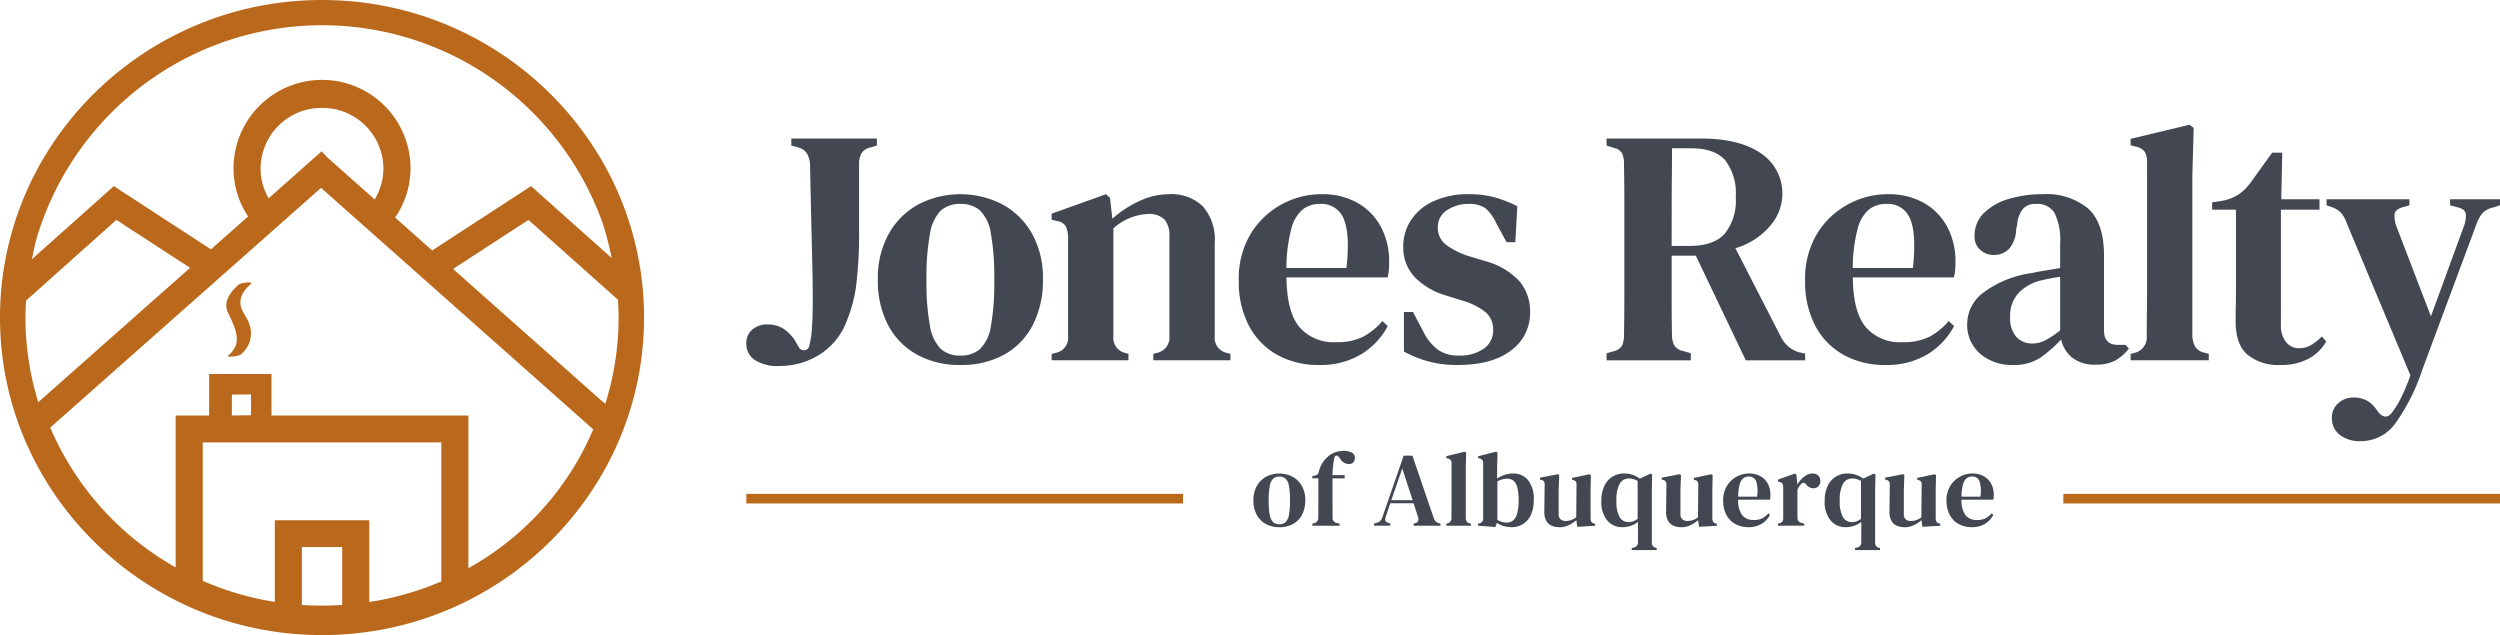 <svg id="Group_55" data-name="Group 55" xmlns="http://www.w3.org/2000/svg" xmlns:xlink="http://www.w3.org/1999/xlink" width="340.393" height="86.471" viewBox="0 0 340.393 86.471">
  <defs>
    <clipPath id="clip-path">
      <rect id="Rectangle_36" data-name="Rectangle 36" width="340.393" height="86.471" fill="none"/>
    </clipPath>
  </defs>
  <g id="Group_54" data-name="Group 54" clip-path="url(#clip-path)">
    <path id="Path_26" data-name="Path 26" d="M160.193,59.873a5.671,5.671,0,0,1-3.335-.823,2.612,2.612,0,0,1-1.142-2.238,2.33,2.33,0,0,1,.845-1.919,3.06,3.06,0,0,1,1.986-.685,4.158,4.158,0,0,1,2.079.5,5.435,5.435,0,0,1,1.713,1.69l.594,1.051a.859.859,0,0,0,.731.274.71.71,0,0,0,.593-.5,12,12,0,0,0,.389-2.489q.113-1.576.114-3.815,0-2.741-.114-7.126t-.252-11.237A3.415,3.415,0,0,0,164.007,31a2,2,0,0,0-1.165-.868l-1-.274V28.9h11.649v.959l-.96.274a1.888,1.888,0,0,0-1.164.822,3.074,3.074,0,0,0-.3,1.462v8.953a58.762,58.762,0,0,1-.365,7.263,18.8,18.8,0,0,1-1.233,4.889,9.167,9.167,0,0,1-3.677,4.728,10.18,10.18,0,0,1-5.6,1.622" transform="translate(-54.097 -10.04)" fill="#424751"/>
    <path id="Path_27" data-name="Path 27" d="M194.394,63.773a11.934,11.934,0,0,1-5.916-1.417,9.8,9.8,0,0,1-3.929-4.019,12.991,12.991,0,0,1-1.393-6.213,12.331,12.331,0,0,1,1.485-6.212,10.242,10.242,0,0,1,4.02-4,12.485,12.485,0,0,1,11.465,0,10.287,10.287,0,0,1,4.02,3.974,12.308,12.308,0,0,1,1.485,6.235,13.132,13.132,0,0,1-1.393,6.236,9.662,9.662,0,0,1-3.906,4.02,12.062,12.062,0,0,1-5.939,1.394m0-1.28a3.934,3.934,0,0,0,2.672-.89,5.519,5.519,0,0,0,1.484-3.129,33.05,33.05,0,0,0,.457-6.259,33.744,33.744,0,0,0-.457-6.326,5.545,5.545,0,0,0-1.484-3.152,3.931,3.931,0,0,0-2.672-.891,3.845,3.845,0,0,0-2.65.891,5.743,5.743,0,0,0-1.485,3.152,32.249,32.249,0,0,0-.479,6.326,31.587,31.587,0,0,0,.479,6.259,5.717,5.717,0,0,0,1.485,3.129,3.847,3.847,0,0,0,2.65.89" transform="translate(-63.63 -14.077)" fill="#424751"/>
    <path id="Path_28" data-name="Path 28" d="M219.416,63.132v-.868l.73-.183a2.075,2.075,0,0,0,1.508-2.238V46.367a3.642,3.642,0,0,0-.32-1.485,1.591,1.591,0,0,0-1.188-.708l-.73-.183V43.17l7.4-2.65.548.5.32,2.832a14.868,14.868,0,0,1,3.677-2.4,9.509,9.509,0,0,1,4-.936,6.22,6.22,0,0,1,4.636,1.645,6.9,6.9,0,0,1,1.622,5.025v12.7a2.091,2.091,0,0,0,1.644,2.238l.5.137v.868H233.258v-.868l.685-.183a2.117,2.117,0,0,0,1.507-2.238V46.276a3.329,3.329,0,0,0-.685-2.33,3.027,3.027,0,0,0-2.284-.731,7.51,7.51,0,0,0-4.66,1.964V59.889a2.083,2.083,0,0,0,1.6,2.238l.457.137v.868Z" transform="translate(-76.227 -14.077)" fill="#424751"/>
    <path id="Path_29" data-name="Path 29" d="M269.713,40.52a9.7,9.7,0,0,1,4.933,1.188,8.2,8.2,0,0,1,3.175,3.266,9.916,9.916,0,0,1,1.119,4.774q0,.594-.046,1.119a4.891,4.891,0,0,1-.183.982h-13.75q.045,4.706,1.759,6.761a6.14,6.14,0,0,0,5,2.056,7.883,7.883,0,0,0,3.7-.753,9.175,9.175,0,0,0,2.6-2.125l.731.685a9.994,9.994,0,0,1-3.723,3.906,10.788,10.788,0,0,1-5.6,1.394,11.563,11.563,0,0,1-5.71-1.371,9.648,9.648,0,0,1-3.86-3.951,12.851,12.851,0,0,1-1.393-6.19,11.782,11.782,0,0,1,1.622-6.35,11.123,11.123,0,0,1,4.2-4,11.248,11.248,0,0,1,5.414-1.393m-.229,1.325a3.679,3.679,0,0,0-2.307.754,5.1,5.1,0,0,0-1.553,2.65,21.281,21.281,0,0,0-.662,5.322h8.178q.5-4.614-.366-6.67a3.25,3.25,0,0,0-3.289-2.056" transform="translate(-89.796 -14.077)" fill="#424751"/>
    <path id="Path_30" data-name="Path 30" d="M300.174,63.773a15.022,15.022,0,0,1-3.951-.48,15.634,15.634,0,0,1-3.358-1.348v-5.39H294.1l1.37,2.6a7.014,7.014,0,0,0,1.987,2.512,4.7,4.7,0,0,0,2.855.822,5.671,5.671,0,0,0,3.426-.936,2.978,2.978,0,0,0,1.279-2.535,3.135,3.135,0,0,0-.959-2.376,9.089,9.089,0,0,0-3.426-1.69l-2.01-.639a9.579,9.579,0,0,1-4.271-2.49,5.845,5.845,0,0,1-1.576-4.18,6.448,6.448,0,0,1,1.051-3.585,7.244,7.244,0,0,1,3.06-2.581,11.271,11.271,0,0,1,4.888-.96,13,13,0,0,1,3.449.434,16.081,16.081,0,0,1,3.084,1.211l-.274,4.888h-1.188l-1.416-2.6a5.789,5.789,0,0,0-1.485-2.033,3.814,3.814,0,0,0-2.307-.571,5.081,5.081,0,0,0-2.9.845,2.683,2.683,0,0,0-1.256,2.353,2.883,2.883,0,0,0,1.051,2.307,10.5,10.5,0,0,0,3.38,1.667l1.964.594a9.789,9.789,0,0,1,4.751,2.786,6.374,6.374,0,0,1,1.416,4.157,6.284,6.284,0,0,1-2.581,5.231q-2.581,1.987-7.286,1.988" transform="translate(-101.712 -14.077)" fill="#424751"/>
    <path id="Path_31" data-name="Path 31" d="M335.193,59.1v-.959l.959-.274a1.756,1.756,0,0,0,1.165-.8,3.53,3.53,0,0,0,.251-1.485q.044-2.649.046-5.3V37.763q0-2.648-.046-5.3a3.856,3.856,0,0,0-.228-1.485,1.665,1.665,0,0,0-1.142-.8l-1.005-.32V28.9h12.791q5.344,0,8.246,2.032a6.553,6.553,0,0,1,2.9,5.687,6.692,6.692,0,0,1-1.576,4.066,9.831,9.831,0,0,1-4.819,3.152l6.212,12.106A4.063,4.063,0,0,0,361.369,58l.867.183V59.1h-8.085l-6.807-14.253h-3.289V50.69q0,2.6.045,4.888a3.076,3.076,0,0,0,.3,1.462,1.738,1.738,0,0,0,1.166.777l1.1.32V59.1Zm8.862-15.577h2.467q3.243,0,4.751-1.645a7.235,7.235,0,0,0,1.508-5.025,7.377,7.377,0,0,0-1.439-5q-1.44-1.621-4.637-1.622h-2.6q0,1.782-.022,3.632t-.023,4.157Z" transform="translate(-116.448 -10.04)" fill="#424751"/>
    <path id="Path_32" data-name="Path 32" d="M387.871,40.52a9.7,9.7,0,0,1,4.933,1.188,8.2,8.2,0,0,1,3.175,3.266,9.916,9.916,0,0,1,1.119,4.774q0,.594-.046,1.119a4.893,4.893,0,0,1-.183.982H383.12q.045,4.706,1.759,6.761a6.14,6.14,0,0,0,5,2.056,7.882,7.882,0,0,0,3.7-.753,9.175,9.175,0,0,0,2.6-2.125l.731.685a9.994,9.994,0,0,1-3.723,3.906,10.788,10.788,0,0,1-5.6,1.394,11.563,11.563,0,0,1-5.71-1.371,9.648,9.648,0,0,1-3.86-3.951,12.851,12.851,0,0,1-1.393-6.19,11.782,11.782,0,0,1,1.622-6.35,11.123,11.123,0,0,1,4.2-4,11.248,11.248,0,0,1,5.414-1.393m-.229,1.325a3.679,3.679,0,0,0-2.307.754,5.1,5.1,0,0,0-1.553,2.65,21.282,21.282,0,0,0-.662,5.322H391.3q.5-4.614-.366-6.67a3.25,3.25,0,0,0-3.289-2.056" transform="translate(-130.845 -14.077)" fill="#424751"/>
    <path id="Path_33" data-name="Path 33" d="M416.656,63.772a6.71,6.71,0,0,1-4.408-1.485,5.211,5.211,0,0,1-1.805-4.271,5.342,5.342,0,0,1,2.124-4.043,14.251,14.251,0,0,1,6.692-2.718q.776-.182,1.8-.343t2.033-.343V47.327a8.418,8.418,0,0,0-.777-4.294,2.734,2.734,0,0,0-2.467-1.188h-.137a2.169,2.169,0,0,0-1.667.662,3.838,3.838,0,0,0-.8,2.17l-.137.594a4.19,4.19,0,0,1-.959,2.672,2.748,2.748,0,0,1-2.055.845,2.66,2.66,0,0,1-1.9-.708,2.421,2.421,0,0,1-.754-1.85,4.284,4.284,0,0,1,1.279-3.152,7.956,7.956,0,0,1,3.4-1.919,15.864,15.864,0,0,1,4.591-.64,8.9,8.9,0,0,1,6.213,1.964q2.147,1.965,2.147,6.4V59.067q0,1.965,1.873,1.964H432l.457.5a6.265,6.265,0,0,1-1.827,1.622,5.566,5.566,0,0,1-2.741.571,4.853,4.853,0,0,1-3.129-.936,4.367,4.367,0,0,1-1.53-2.49,17.539,17.539,0,0,1-2.879,2.512,6.48,6.48,0,0,1-3.7.959m2.65-2.924a3.832,3.832,0,0,0,1.736-.411,13.216,13.216,0,0,0,2.056-1.37V51.758q-1.189.183-2.422.457A6.34,6.34,0,0,0,417.5,53.9a4.554,4.554,0,0,0-1.211,3.335,3.823,3.823,0,0,0,.845,2.718,2.858,2.858,0,0,0,2.17.891" transform="translate(-142.591 -14.077)" fill="#424751"/>
    <path id="Path_34" data-name="Path 34" d="M444.532,58.1V57.23l.686-.183a2.15,2.15,0,0,0,1.507-2.284q0-1.553.023-3.129t.023-3.129V31.146a2.614,2.614,0,0,0-.32-1.439A2.005,2.005,0,0,0,445.218,29l-.686-.183v-.868l7.994-1.919.594.411-.182,6.441V54.764a3.159,3.159,0,0,0,.388,1.485,1.882,1.882,0,0,0,1.21.8l.64.183V58.1Z" transform="translate(-154.433 -9.043)" fill="#424751"/>
    <path id="Path_35" data-name="Path 35" d="M470.816,60.757a6.611,6.611,0,0,1-4.454-1.394q-1.622-1.393-1.622-4.545,0-1.1.023-2.078t.023-2.307V39.607h-3.243v-1l1.233-.183a6.147,6.147,0,0,0,2.261-.822,6.461,6.461,0,0,0,1.713-1.645l2.969-4.111h1.37l-.137,6.35h5.207v1.416h-5.253V55.184a3.693,3.693,0,0,0,.708,2.466,2.228,2.228,0,0,0,1.759.823,3.16,3.16,0,0,0,1.644-.434,7.52,7.52,0,0,0,1.463-1.165l.594.685a6.1,6.1,0,0,1-2.421,2.352,7.948,7.948,0,0,1-3.837.846" transform="translate(-160.343 -11.061)" fill="#424751"/>
    <path id="Path_36" data-name="Path 36" d="M490.072,74.506a4.388,4.388,0,0,1-2.878-.868,2.818,2.818,0,0,1-1.051-2.284,2.526,2.526,0,0,1,.891-2.033,3,3,0,0,1,1.987-.754,3.793,3.793,0,0,1,1.873.412,3.929,3.929,0,0,1,1.279,1.188l.274.365q1.05,1.278,1.964-.046a12.077,12.077,0,0,0,1.166-1.919,30.148,30.148,0,0,0,1.256-3.014l-8.679-20.739a4.429,4.429,0,0,0-.732-1.348,3.036,3.036,0,0,0-1.233-.8l-.777-.274V41.57h11.283v.822l-.959.274q-1.005.32-1.074.982a4.149,4.149,0,0,0,.3,1.713l4.66,12.151L504.1,45.27a3.676,3.676,0,0,0,.274-1.69q-.093-.685-1.142-.914l-1-.274V41.57h6.807v.822l-1.006.32a2.758,2.758,0,0,0-1.439.8,5.231,5.231,0,0,0-.8,1.53l-7.308,19.643a27.5,27.5,0,0,1-3.723,7.423,5.763,5.763,0,0,1-4.682,2.4" transform="translate(-168.635 -14.442)" fill="#424751"/>
    <path id="Path_37" data-name="Path 37" d="M265.046,106.1a3.758,3.758,0,0,1-1.86-.444,3.082,3.082,0,0,1-1.234-1.263,4.09,4.09,0,0,1-.438-1.953,3.878,3.878,0,0,1,.467-1.953,3.216,3.216,0,0,1,1.263-1.256,3.926,3.926,0,0,1,3.6,0,3.232,3.232,0,0,1,1.263,1.249,3.871,3.871,0,0,1,.467,1.96,4.132,4.132,0,0,1-.438,1.96,3.032,3.032,0,0,1-1.228,1.263,3.781,3.781,0,0,1-1.866.438m0-.4a1.237,1.237,0,0,0,.84-.281,1.735,1.735,0,0,0,.467-.983,10.416,10.416,0,0,0,.144-1.966,10.648,10.648,0,0,0-.144-1.988,1.747,1.747,0,0,0-.467-.991,1.236,1.236,0,0,0-.84-.279,1.208,1.208,0,0,0-.833.279,1.807,1.807,0,0,0-.467.991,10.067,10.067,0,0,0-.151,1.988,9.848,9.848,0,0,0,.151,1.966,1.8,1.8,0,0,0,.467.983,1.209,1.209,0,0,0,.833.281" transform="translate(-90.852 -34.321)" fill="#424751"/>
    <path id="Path_38" data-name="Path 38" d="M273.811,104.256v-.273l.215-.057a.7.7,0,0,0,.588-.7q0-.5.008-1t.007-.983V97.809h-.818v-.316l.315-.057a.623.623,0,0,0,.417-.208,1.085,1.085,0,0,0,.187-.467,3.719,3.719,0,0,1,.424-1,4.1,4.1,0,0,1,.639-.782,2.989,2.989,0,0,1,1.134-.718,3.705,3.705,0,0,1,1.178-.2,2.355,2.355,0,0,1,1.026.223.773.773,0,0,1,.467.754.8.8,0,0,1-.223.6.861.861,0,0,1-.638.223,1.411,1.411,0,0,1-1.163-.775l-.172-.2c-.115-.144-.23-.2-.345-.172a.365.365,0,0,0-.244.287,7.78,7.78,0,0,0-.179,1.077q-.065.618-.079,1.292h1.65v.445h-1.65v3.431q0,.488.007.969c0,.32.007.644.007.969a.658.658,0,0,0,.574.7l.373.1v.273Z" transform="translate(-95.124 -32.678)" fill="#424751"/>
    <path id="Path_39" data-name="Path 39" d="M286.7,104.606v-.3l.388-.114a1.017,1.017,0,0,0,.467-.259,1.242,1.242,0,0,0,.266-.474l2.9-8.385h1.192l2.886,8.442a1.531,1.531,0,0,0,.258.482,1,1,0,0,0,.459.265l.215.057v.287h-3.647v-.287l.244-.072a.516.516,0,0,0,.38-.316.909.909,0,0,0-.036-.531l-.6-1.852H288.9l-.617,1.823a1.037,1.037,0,0,0-.057.517c.029.134.149.239.359.315l.316.1v.3Zm2.34-3.474h2.9l-1.407-4.321Z" transform="translate(-99.603 -33.029)" fill="#424751"/>
    <path id="Path_40" data-name="Path 40" d="M301.772,104.317v-.273l.215-.057a.676.676,0,0,0,.474-.718q0-.487.007-.983t.007-.983V95.846a.826.826,0,0,0-.1-.452.632.632,0,0,0-.388-.223l-.215-.057v-.273l2.512-.6.187.129-.057,2.024v6.877a.991.991,0,0,0,.122.467.59.59,0,0,0,.38.251l.2.057v.273Z" transform="translate(-104.838 -32.739)" fill="#424751"/>
    <path id="Path_41" data-name="Path 41" d="M310.727,104.5l-2.355-.187v-.273l.144-.029a.662.662,0,0,0,.56-.717V95.831a.782.782,0,0,0-.108-.444.64.64,0,0,0-.395-.23l-.187-.042v-.259l2.455-.617.187.129-.057,2.025V97.9a3.846,3.846,0,0,1,2.2-.688,2.561,2.561,0,0,1,2,.882,3.989,3.989,0,0,1,.79,2.721,4.649,4.649,0,0,1-.4,2.046,2.9,2.9,0,0,1-1.077,1.242,2.783,2.783,0,0,1-1.493.416,4.182,4.182,0,0,1-1.084-.144,2.862,2.862,0,0,1-.955-.445Zm1.579-.617a1.337,1.337,0,0,0,.833-.273,1.782,1.782,0,0,0,.56-.933,6.46,6.46,0,0,0,.2-1.809,6.752,6.752,0,0,0-.187-1.795,1.652,1.652,0,0,0-.538-.9,1.378,1.378,0,0,0-.84-.258,2.715,2.715,0,0,0-1.32.373v5.24a2.428,2.428,0,0,0,1.292.359" transform="translate(-107.131 -32.739)" fill="#424751"/>
    <path id="Path_42" data-name="Path 42" d="M323.892,106.145a2.447,2.447,0,0,1-1.019-.208,1.551,1.551,0,0,1-.725-.69,2.531,2.531,0,0,1-.252-1.27l.044-3.6a.824.824,0,0,0-.1-.459.57.57,0,0,0-.359-.2l-.172-.057V99.4l2.455-.473.158.158-.072,2.024v3.259a.875.875,0,0,0,.266.711,1,1,0,0,0,.668.223,2.2,2.2,0,0,0,.754-.121,3.172,3.172,0,0,0,.7-.367l.042-4.421a.824.824,0,0,0-.093-.459.634.634,0,0,0-.352-.2l-.158-.042v-.259l2.4-.5.159.158-.043,2.024v3.762a1.206,1.206,0,0,0,.079.481.524.524,0,0,0,.352.266l.186.057v.273l-2.426.144-.13-.9a4.767,4.767,0,0,1-1.062.689,2.975,2.975,0,0,1-1.292.273" transform="translate(-111.625 -34.367)" fill="#424751"/>
    <path id="Path_43" data-name="Path 43" d="M338.247,109.215v-.273l.286-.072a.688.688,0,0,0,.561-.718v-2.771a3.335,3.335,0,0,1-.955.524,3.525,3.525,0,0,1-1.2.194,2.569,2.569,0,0,1-2.032-.919,3.939,3.939,0,0,1-.8-2.656,4.632,4.632,0,0,1,.4-2.024,2.888,2.888,0,0,1,2.729-1.708,3.419,3.419,0,0,1,2.11.7l1.479-.7.2.144-.043,1.938V108.2a.656.656,0,0,0,.5.7l.159.043v.273Zm-.417-3.8a2.133,2.133,0,0,0,1.22-.445V99.8a2.985,2.985,0,0,0-.574-.244,2.161,2.161,0,0,0-.617-.086,1.405,1.405,0,0,0-1.241.7,4.472,4.472,0,0,0-.453,2.326,4.283,4.283,0,0,0,.438,2.247,1.388,1.388,0,0,0,1.228.668" transform="translate(-116.073 -34.321)" fill="#424751"/>
    <path id="Path_44" data-name="Path 44" d="M349.3,106.145a2.447,2.447,0,0,1-1.019-.208,1.551,1.551,0,0,1-.725-.69,2.531,2.531,0,0,1-.252-1.27l.044-3.6a.824.824,0,0,0-.1-.459.569.569,0,0,0-.359-.2l-.172-.057V99.4l2.455-.473.158.158-.072,2.024v3.259a.875.875,0,0,0,.266.711,1,1,0,0,0,.668.223,2.2,2.2,0,0,0,.754-.121,3.172,3.172,0,0,0,.7-.367l.042-4.421a.824.824,0,0,0-.093-.459.634.634,0,0,0-.352-.2l-.158-.042v-.259l2.4-.5.159.158-.043,2.024v3.762a1.207,1.207,0,0,0,.079.481.524.524,0,0,0,.352.266l.186.057v.273l-2.426.144-.13-.9a4.766,4.766,0,0,1-1.062.689,2.975,2.975,0,0,1-1.291.273" transform="translate(-120.453 -34.367)" fill="#424751"/>
    <path id="Path_45" data-name="Path 45" d="M363.054,98.792a3.048,3.048,0,0,1,1.551.373,2.574,2.574,0,0,1,1,1.027,3.118,3.118,0,0,1,.352,1.5c0,.125-.005.242-.015.352a1.494,1.494,0,0,1-.057.309h-4.321a3.378,3.378,0,0,0,.553,2.125,1.929,1.929,0,0,0,1.572.645,2.47,2.47,0,0,0,1.162-.236,2.867,2.867,0,0,0,.818-.668l.23.215a3.155,3.155,0,0,1-1.17,1.228,3.393,3.393,0,0,1-1.759.438,3.635,3.635,0,0,1-1.795-.431,3.032,3.032,0,0,1-1.213-1.242,4.035,4.035,0,0,1-.439-1.945,3.7,3.7,0,0,1,.51-2,3.49,3.49,0,0,1,1.321-1.256,3.532,3.532,0,0,1,1.7-.438m-.071.416a1.156,1.156,0,0,0-.725.237,1.594,1.594,0,0,0-.488.833,6.7,6.7,0,0,0-.209,1.673h2.571a4.56,4.56,0,0,0-.115-2.1,1.022,1.022,0,0,0-1.034-.646" transform="translate(-124.9 -34.321)" fill="#424751"/>
    <path id="Path_46" data-name="Path 46" d="M370.94,105.9v-.273l.215-.072a.619.619,0,0,0,.4-.244.864.864,0,0,0,.108-.459v-4.207a1.046,1.046,0,0,0-.115-.481.557.557,0,0,0-.388-.223l-.215-.057v-.258l2.34-.833.173.158.129,1.263v.1a3.4,3.4,0,0,1,.546-.747,3.029,3.029,0,0,1,.717-.56,1.584,1.584,0,0,1,.775-.215,1.082,1.082,0,0,1,.819.287,1.023,1.023,0,0,1,.273.732.956.956,0,0,1-.273.739.941.941,0,0,1-.661.251,1.239,1.239,0,0,1-.991-.517l-.028-.029a.5.5,0,0,0-.324-.194.408.408,0,0,0-.352.179,1.964,1.964,0,0,0-.266.337,2.653,2.653,0,0,0-.223.452v3.762a.826.826,0,0,0,.115.452.622.622,0,0,0,.388.251l.431.129v.273Z" transform="translate(-128.867 -34.321)" fill="#424751"/>
    <path id="Path_47" data-name="Path 47" d="M384.844,109.215v-.273l.286-.072a.688.688,0,0,0,.561-.718v-2.771a3.336,3.336,0,0,1-.955.524,3.525,3.525,0,0,1-1.2.194,2.569,2.569,0,0,1-2.032-.919,3.939,3.939,0,0,1-.8-2.656,4.632,4.632,0,0,1,.4-2.024,2.888,2.888,0,0,1,2.728-1.708,3.419,3.419,0,0,1,2.11.7l1.479-.7.2.144-.043,1.938V108.2a.656.656,0,0,0,.5.7l.159.043v.273Zm-.417-3.8a2.133,2.133,0,0,0,1.22-.445V99.8a2.985,2.985,0,0,0-.574-.244,2.162,2.162,0,0,0-.617-.086,1.405,1.405,0,0,0-1.241.7,4.472,4.472,0,0,0-.453,2.326,4.283,4.283,0,0,0,.438,2.247,1.388,1.388,0,0,0,1.228.668" transform="translate(-132.261 -34.321)" fill="#424751"/>
    <path id="Path_48" data-name="Path 48" d="M395.9,106.145a2.45,2.45,0,0,1-1.019-.208,1.554,1.554,0,0,1-.725-.69,2.531,2.531,0,0,1-.251-1.27l.044-3.6a.818.818,0,0,0-.1-.459.566.566,0,0,0-.358-.2l-.173-.057V99.4l2.456-.473.157.158-.071,2.024v3.259a.873.873,0,0,0,.266.711,1,1,0,0,0,.667.223,2.2,2.2,0,0,0,.754-.121,3.153,3.153,0,0,0,.7-.367l.043-4.421a.829.829,0,0,0-.093-.459.634.634,0,0,0-.352-.2l-.158-.042v-.259l2.4-.5.159.158-.044,2.024v3.762a1.207,1.207,0,0,0,.079.481.525.525,0,0,0,.352.266l.187.057v.273l-2.426.144-.13-.9a4.8,4.8,0,0,1-1.062.689,2.98,2.98,0,0,1-1.292.273" transform="translate(-136.64 -34.367)" fill="#424751"/>
    <path id="Path_49" data-name="Path 49" d="M409.65,98.792a3.048,3.048,0,0,1,1.551.373,2.574,2.574,0,0,1,1,1.027,3.118,3.118,0,0,1,.352,1.5c0,.125-.005.242-.015.352a1.5,1.5,0,0,1-.057.309h-4.321a3.378,3.378,0,0,0,.553,2.125,1.929,1.929,0,0,0,1.572.645,2.47,2.47,0,0,0,1.162-.236,2.868,2.868,0,0,0,.818-.668l.23.215a3.155,3.155,0,0,1-1.17,1.228,3.393,3.393,0,0,1-1.759.438,3.635,3.635,0,0,1-1.795-.431,3.032,3.032,0,0,1-1.213-1.242,4.035,4.035,0,0,1-.439-1.945,3.7,3.7,0,0,1,.51-2,3.49,3.49,0,0,1,1.321-1.256,3.532,3.532,0,0,1,1.7-.438m-.071.416a1.155,1.155,0,0,0-.725.237,1.594,1.594,0,0,0-.488.833,6.7,6.7,0,0,0-.209,1.673h2.571a4.561,4.561,0,0,0-.115-2.1,1.022,1.022,0,0,0-1.034-.646" transform="translate(-141.088 -34.321)" fill="#424751"/>
    <rect id="Rectangle_34" data-name="Rectangle 34" width="59.456" height="1.305" transform="translate(280.937 67.243)" fill="#ba681b"/>
    <rect id="Rectangle_35" data-name="Rectangle 35" width="59.456" height="1.305" transform="translate(101.619 67.243)" fill="#ba681b"/>
    <path id="Path_50" data-name="Path 50" d="M43.846,0C19.67,0,0,19.4,0,43.235S19.67,86.471,43.846,86.471s43.847-19.4,43.847-43.236S68.024,0,43.846,0M25.88,36.466,5.208,54.763A39.067,39.067,0,0,1,3.47,43.235c0-.7.024-1.444.078-2.31l12.3-10.982ZM43.847,14.691a8.307,8.307,0,0,1,8.36,8.233,8.188,8.188,0,0,1-1.192,4.226L44.535,21.4l-.04-.033-.7-.762-7.217,6.388a8.056,8.056,0,0,1-1.1-4.07,8.307,8.307,0,0,1,8.361-8.233M72.306,25.341,58.845,34.1l-5.05-4.481a11.825,11.825,0,0,0,2.1-6.692,12.049,12.049,0,0,0-24.1,0,11.643,11.643,0,0,0,1.994,6.539l-5.066,4.484L15.5,25.341,4.353,35.284c.157-.858.348-1.727.568-2.6a40.542,40.542,0,0,1,77.127-2.313,38.7,38.7,0,0,1,1.232,4.758ZM36.965,56.582V50.926H28.473v5.656H23.917v20.67A39.813,39.813,0,0,1,6.84,58.218l36.876-32.64L80.773,58.463a39.057,39.057,0,0,1-17,18.9V56.582Zm.45,14.253V81.953a40.312,40.312,0,0,1-9.81-2.862V60.236H60.089V79.169a40.639,40.639,0,0,1-9.809,2.8V70.836ZM31.57,56.573v-2.84l2.611-.036v2.839ZM71.952,29.942,84.139,40.813c.057.915.085,1.69.085,2.422a39.052,39.052,0,0,1-1.808,11.749l-.352-.313-.008.025L61.687,36.62ZM46.592,74.49V82.37a41.994,41.994,0,0,1-5.49,0V74.49Z" fill="#ba681b"/>
    <path id="Path_51" data-name="Path 51" d="M49.207,68.721a3.678,3.678,0,0,0,1.147-4.111c-.245-.824-.887-1.5-1.119-2.3-.376-1.3.359-2.295,1.325-3.178.4-.371-1.367-.189-1.715.13-1.076.985-2.084,2.289-1.405,3.76.889,1.928,2.175,4.128.052,5.83-.405.324,1.348.164,1.715-.131" transform="translate(-16.404 -20.471)" fill="#ba681b"/>
  </g>
</svg>

